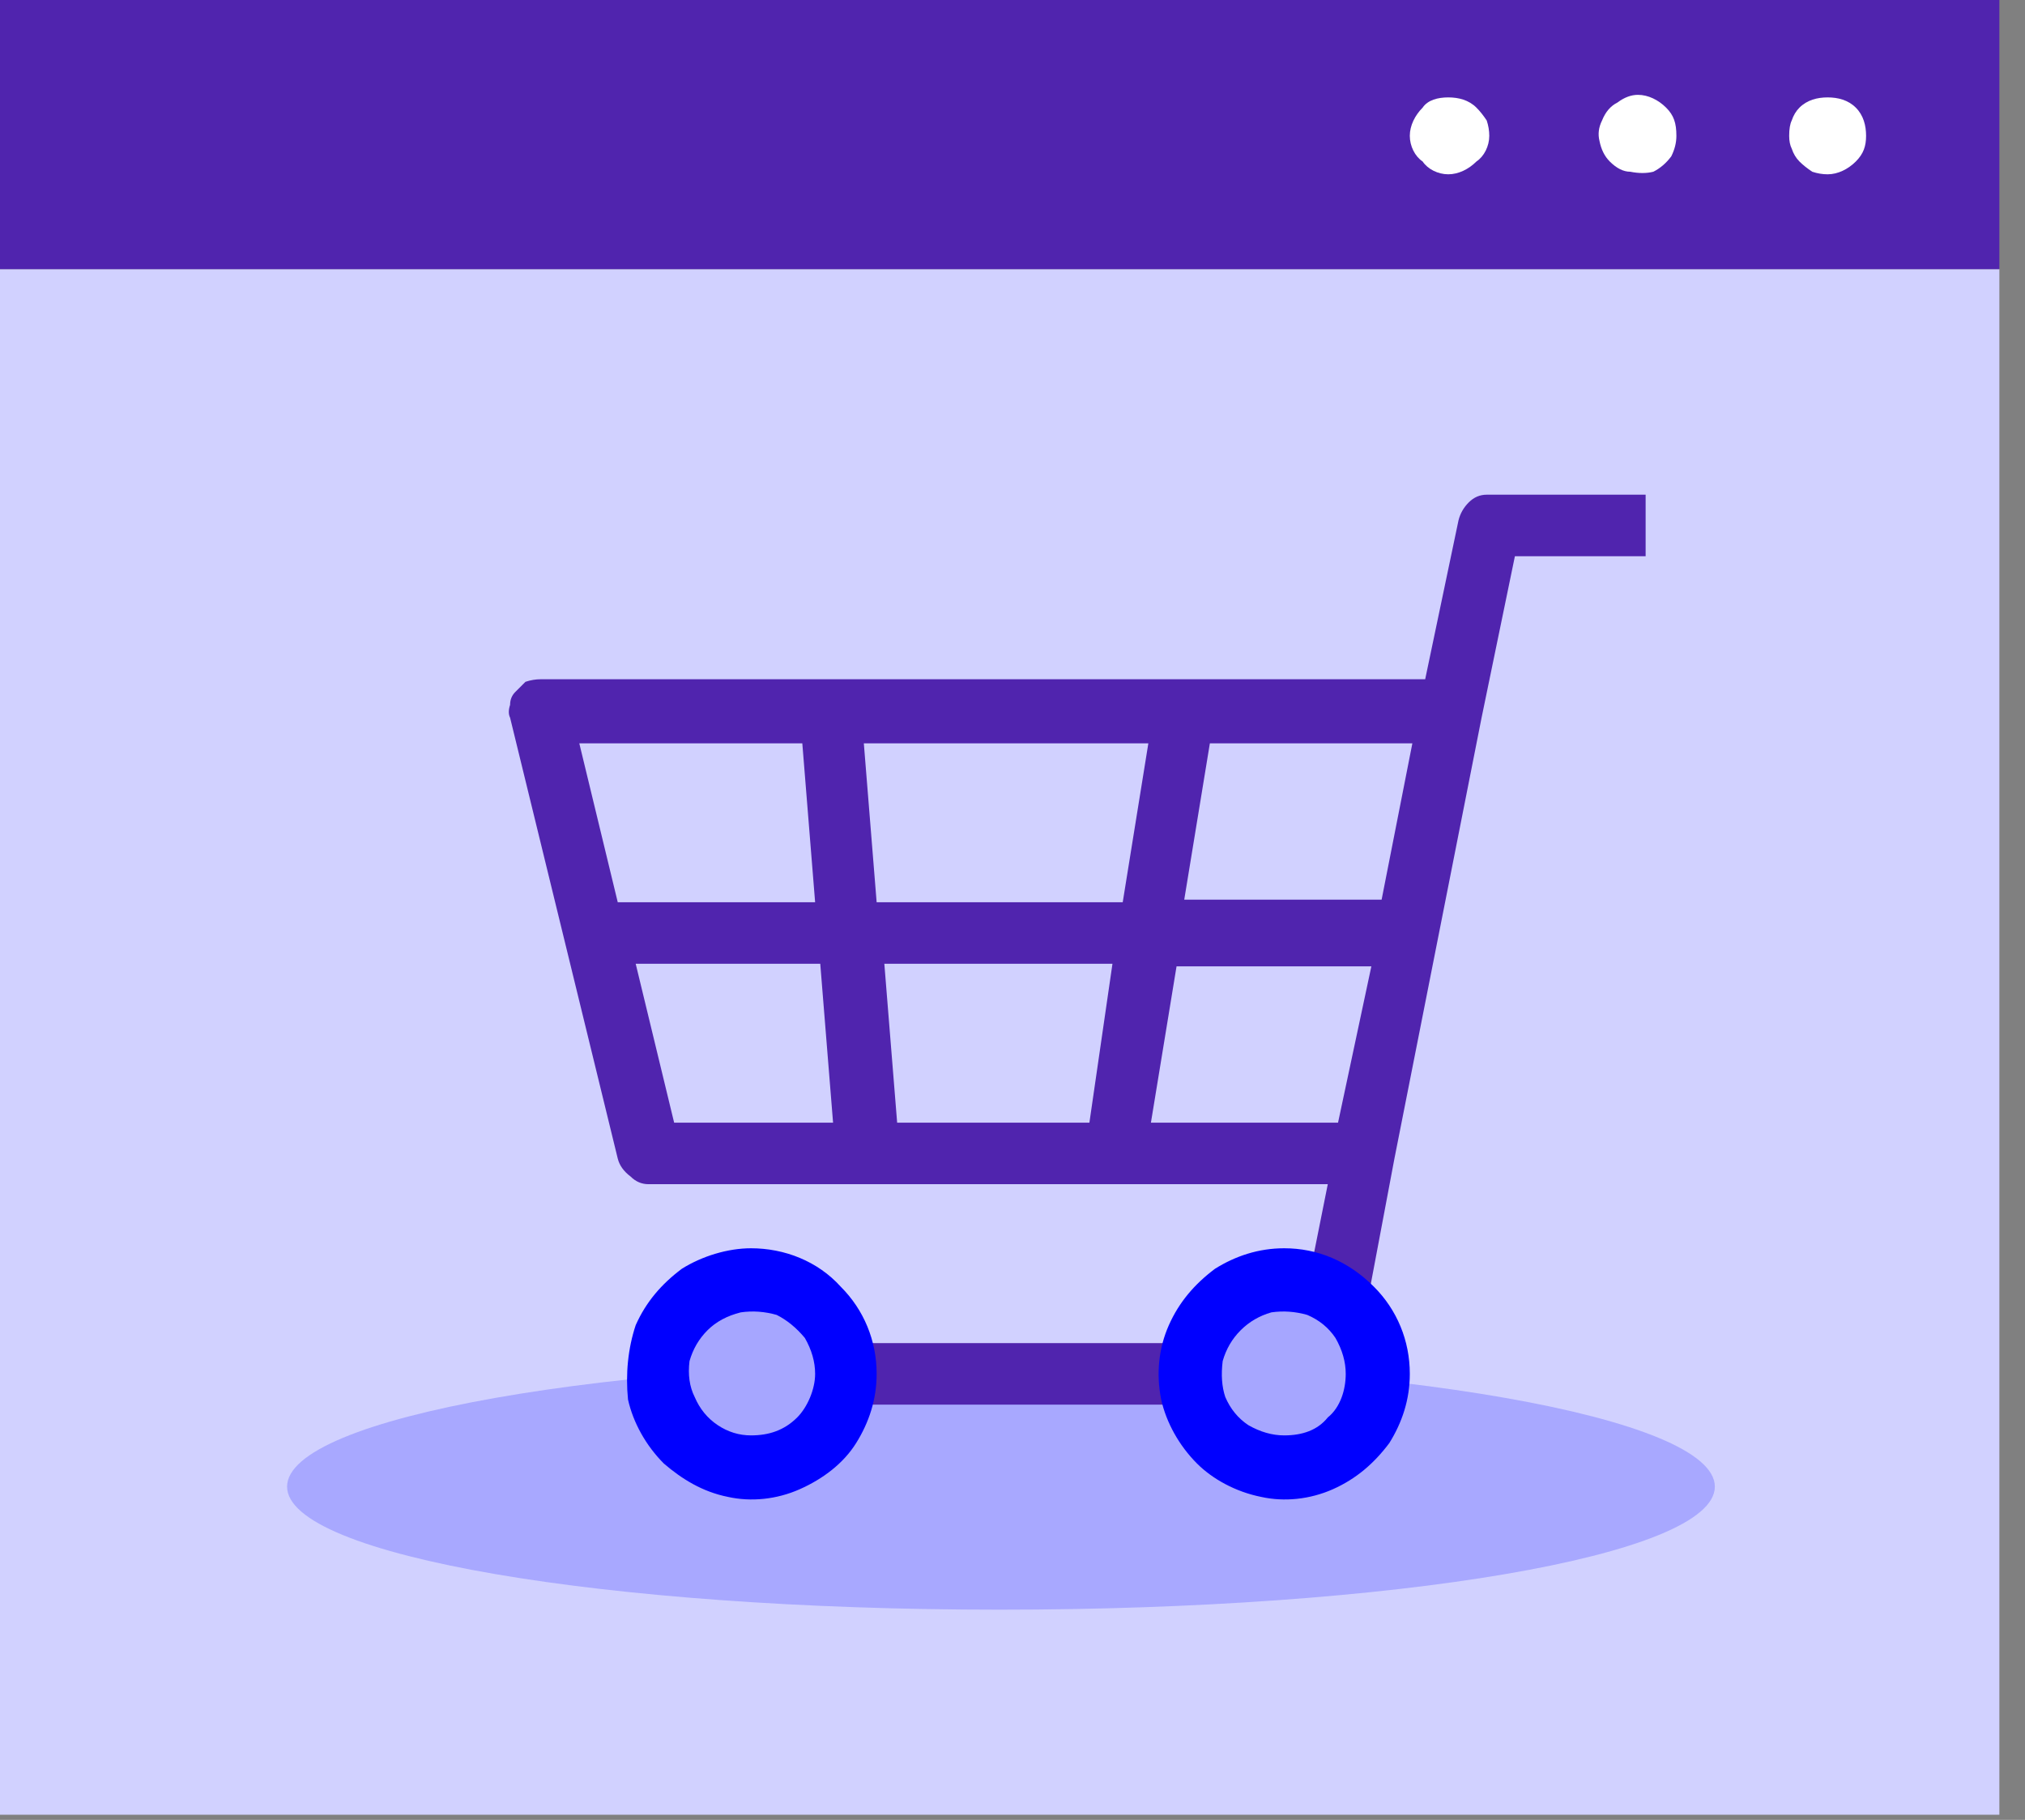 <svg version="1.2" xmlns="http://www.w3.org/2000/svg" viewBox="0 0 79 71" width="79" height="71">
	<rect x="0" y="0" width="79" height="71" fill="#808080" stroke="none"/>
	<title>get-icon-02-svg</title>
	<style>
		.s0 { fill: #d1d1ff } 
		.s1 { fill: #5024AE } 
		.s2 { fill: #ffffff } 
		.s3 { fill: #a8a8ff } 
		.s4 { fill: #a6a6ff } 
		.s5 { fill: #0000ff } 
	</style>
	<g id="Folder 1">
		<path id="Layer" class="s0" d="m78 10.5h-78v60.3h78z"/>
		<path id="Layer" class="s1" d="m78 0h-78v10.5h78z"/>
		<path id="Layer" class="s2" d="m72.4 4.2c-0.3-0.3-0.7-0.4-1.1-0.4-0.4 0-0.8 0.1-1.1 0.4q-0.2 0.2-0.3 0.5-0.1 0.2-0.1 0.6 0 0.3 0.1 0.5 0.1 0.3 0.3 0.5 0.2 0.2 0.5 0.4 0.3 0.1 0.6 0.1c0.4 0 0.8-0.2 1.1-0.5 0.3-0.3 0.4-0.6 0.4-1 0-0.4-0.1-0.8-0.4-1.1z"/>
		<path id="Layer" class="s2" d="m63.9 3.7q-0.4 0-0.8 0.3-0.4 0.2-0.6 0.7-0.2 0.4-0.1 0.8 0.1 0.5 0.4 0.8 0.4 0.4 0.8 0.4 0.5 0.1 0.9 0 0.4-0.2 0.7-0.6 0.2-0.4 0.2-0.8c0-0.5-0.1-0.8-0.4-1.1-0.3-0.3-0.7-0.5-1.1-0.5z"/>
		<path id="Layer" class="s2" d="m55.5 4.2c-0.3 0.3-0.5 0.7-0.5 1.1 0 0.4 0.2 0.8 0.5 1 0.2 0.3 0.6 0.5 1 0.5 0.4 0 0.8-0.2 1.1-0.5 0.3-0.2 0.5-0.6 0.5-1q0-0.3-0.1-0.6-0.2-0.3-0.4-0.5c-0.3-0.3-0.7-0.4-1.1-0.4-0.4 0-0.8 0.1-1 0.4z"/>
		<path id="Layer" class="s3" d="m66.9 58c0 2.7-12.5 4.8-27.9 4.8-15.4 0-27.8-2.1-27.8-4.8 0-2.7 12.4-4.9 27.8-4.9 15.4 0 27.9 2.2 27.9 4.9z"/>
		<path id="Layer" class="s1" d="m46.6 52.4h-13.8v2.4h13.8z"/>
		<path id="Layer" fill-rule="evenodd" class="s1" d="m64.2 19.3v2.4h-5.1l-1.3 6.3-3.4 17.2-1.3 6.9-2.4-0.4 1.1-5.5h-26.5q-0.4 0-0.7-0.3-0.4-0.3-0.5-0.7l-4.2-17.2q-0.1-0.2 0-0.5 0-0.3 0.2-0.5 0.2-0.2 0.4-0.4 0.3-0.1 0.6-0.1h34.5l1.3-6.2q0.1-0.4 0.4-0.7 0.3-0.3 0.7-0.3zm-9.1 9.7h-7.9l-1 6.1h7.7zm-11.3 6.2l1-6.2h-11.1l0.5 6.2zm-9.3 2.4l0.5 6.2h7.5l0.9-6.2zm-11.9-8.6l1.5 6.2h7.7l-0.5-6.2zm3.7 14.8h6.2l-0.5-6.2h-7.2zm25.9 0l1.3-6.1h-7.6l-1 6.1z"/>
		<path id="Layer" class="s4" d="m50.1 57.3c2 0 3.6-1.7 3.6-3.7 0-2-1.6-3.7-3.6-3.7-2 0-3.7 1.7-3.7 3.7 0 2 1.7 3.7 3.7 3.7z"/>
		<path id="Layer" class="s4" d="m29.3 57.3c2.1 0 3.7-1.7 3.7-3.7 0-2-1.6-3.7-3.7-3.7-2 0-3.6 1.7-3.6 3.7 0 2 1.6 3.7 3.6 3.7z"/>
		<path id="Layer" fill-rule="evenodd" class="s5" d="m53.6 50.2c0.9 0.9 1.4 2.1 1.4 3.4 0 1-0.3 1.9-0.8 2.7-0.6 0.8-1.3 1.4-2.2 1.8-0.9 0.4-1.9 0.5-2.8 0.3-1-0.2-1.9-0.7-2.5-1.3-0.7-0.7-1.2-1.6-1.4-2.5-0.2-1-0.1-2 0.3-2.9 0.4-0.9 1-1.6 1.8-2.2 0.8-0.5 1.7-0.8 2.7-0.8 1.3 0 2.5 0.5 3.5 1.5zm-1.8 5.1c0.5-0.4 0.7-1.1 0.7-1.7q0-0.7-0.4-1.4-0.4-0.6-1.1-0.9-0.7-0.2-1.4-0.1-0.7 0.2-1.2 0.7-0.5 0.5-0.7 1.2-0.1 0.8 0.1 1.4 0.3 0.7 0.9 1.1 0.7 0.4 1.4 0.4c0.7 0 1.3-0.2 1.7-0.7z"/>
		<path id="Layer" fill-rule="evenodd" class="s5" d="m32.8 50.2c0.9 0.9 1.4 2.1 1.4 3.4 0 1-0.3 1.9-0.8 2.7-0.5 0.8-1.3 1.4-2.2 1.8-0.9 0.4-1.9 0.5-2.8 0.3-1-0.2-1.8-0.7-2.5-1.3-0.7-0.7-1.2-1.6-1.4-2.5-0.1-1 0-2 0.3-2.9 0.4-0.9 1-1.6 1.8-2.2 0.8-0.5 1.8-0.8 2.7-0.8 1.3 0 2.6 0.5 3.5 1.5zm-1.7 5.1c0.4-0.4 0.7-1.1 0.7-1.7q0-0.7-0.4-1.4-0.5-0.6-1.1-0.9-0.7-0.2-1.4-0.1-0.8 0.2-1.3 0.7-0.5 0.5-0.7 1.2-0.1 0.8 0.2 1.4 0.3 0.7 0.9 1.1 0.6 0.4 1.3 0.4c0.7 0 1.3-0.2 1.8-0.7z"/>
	</g>
</svg>